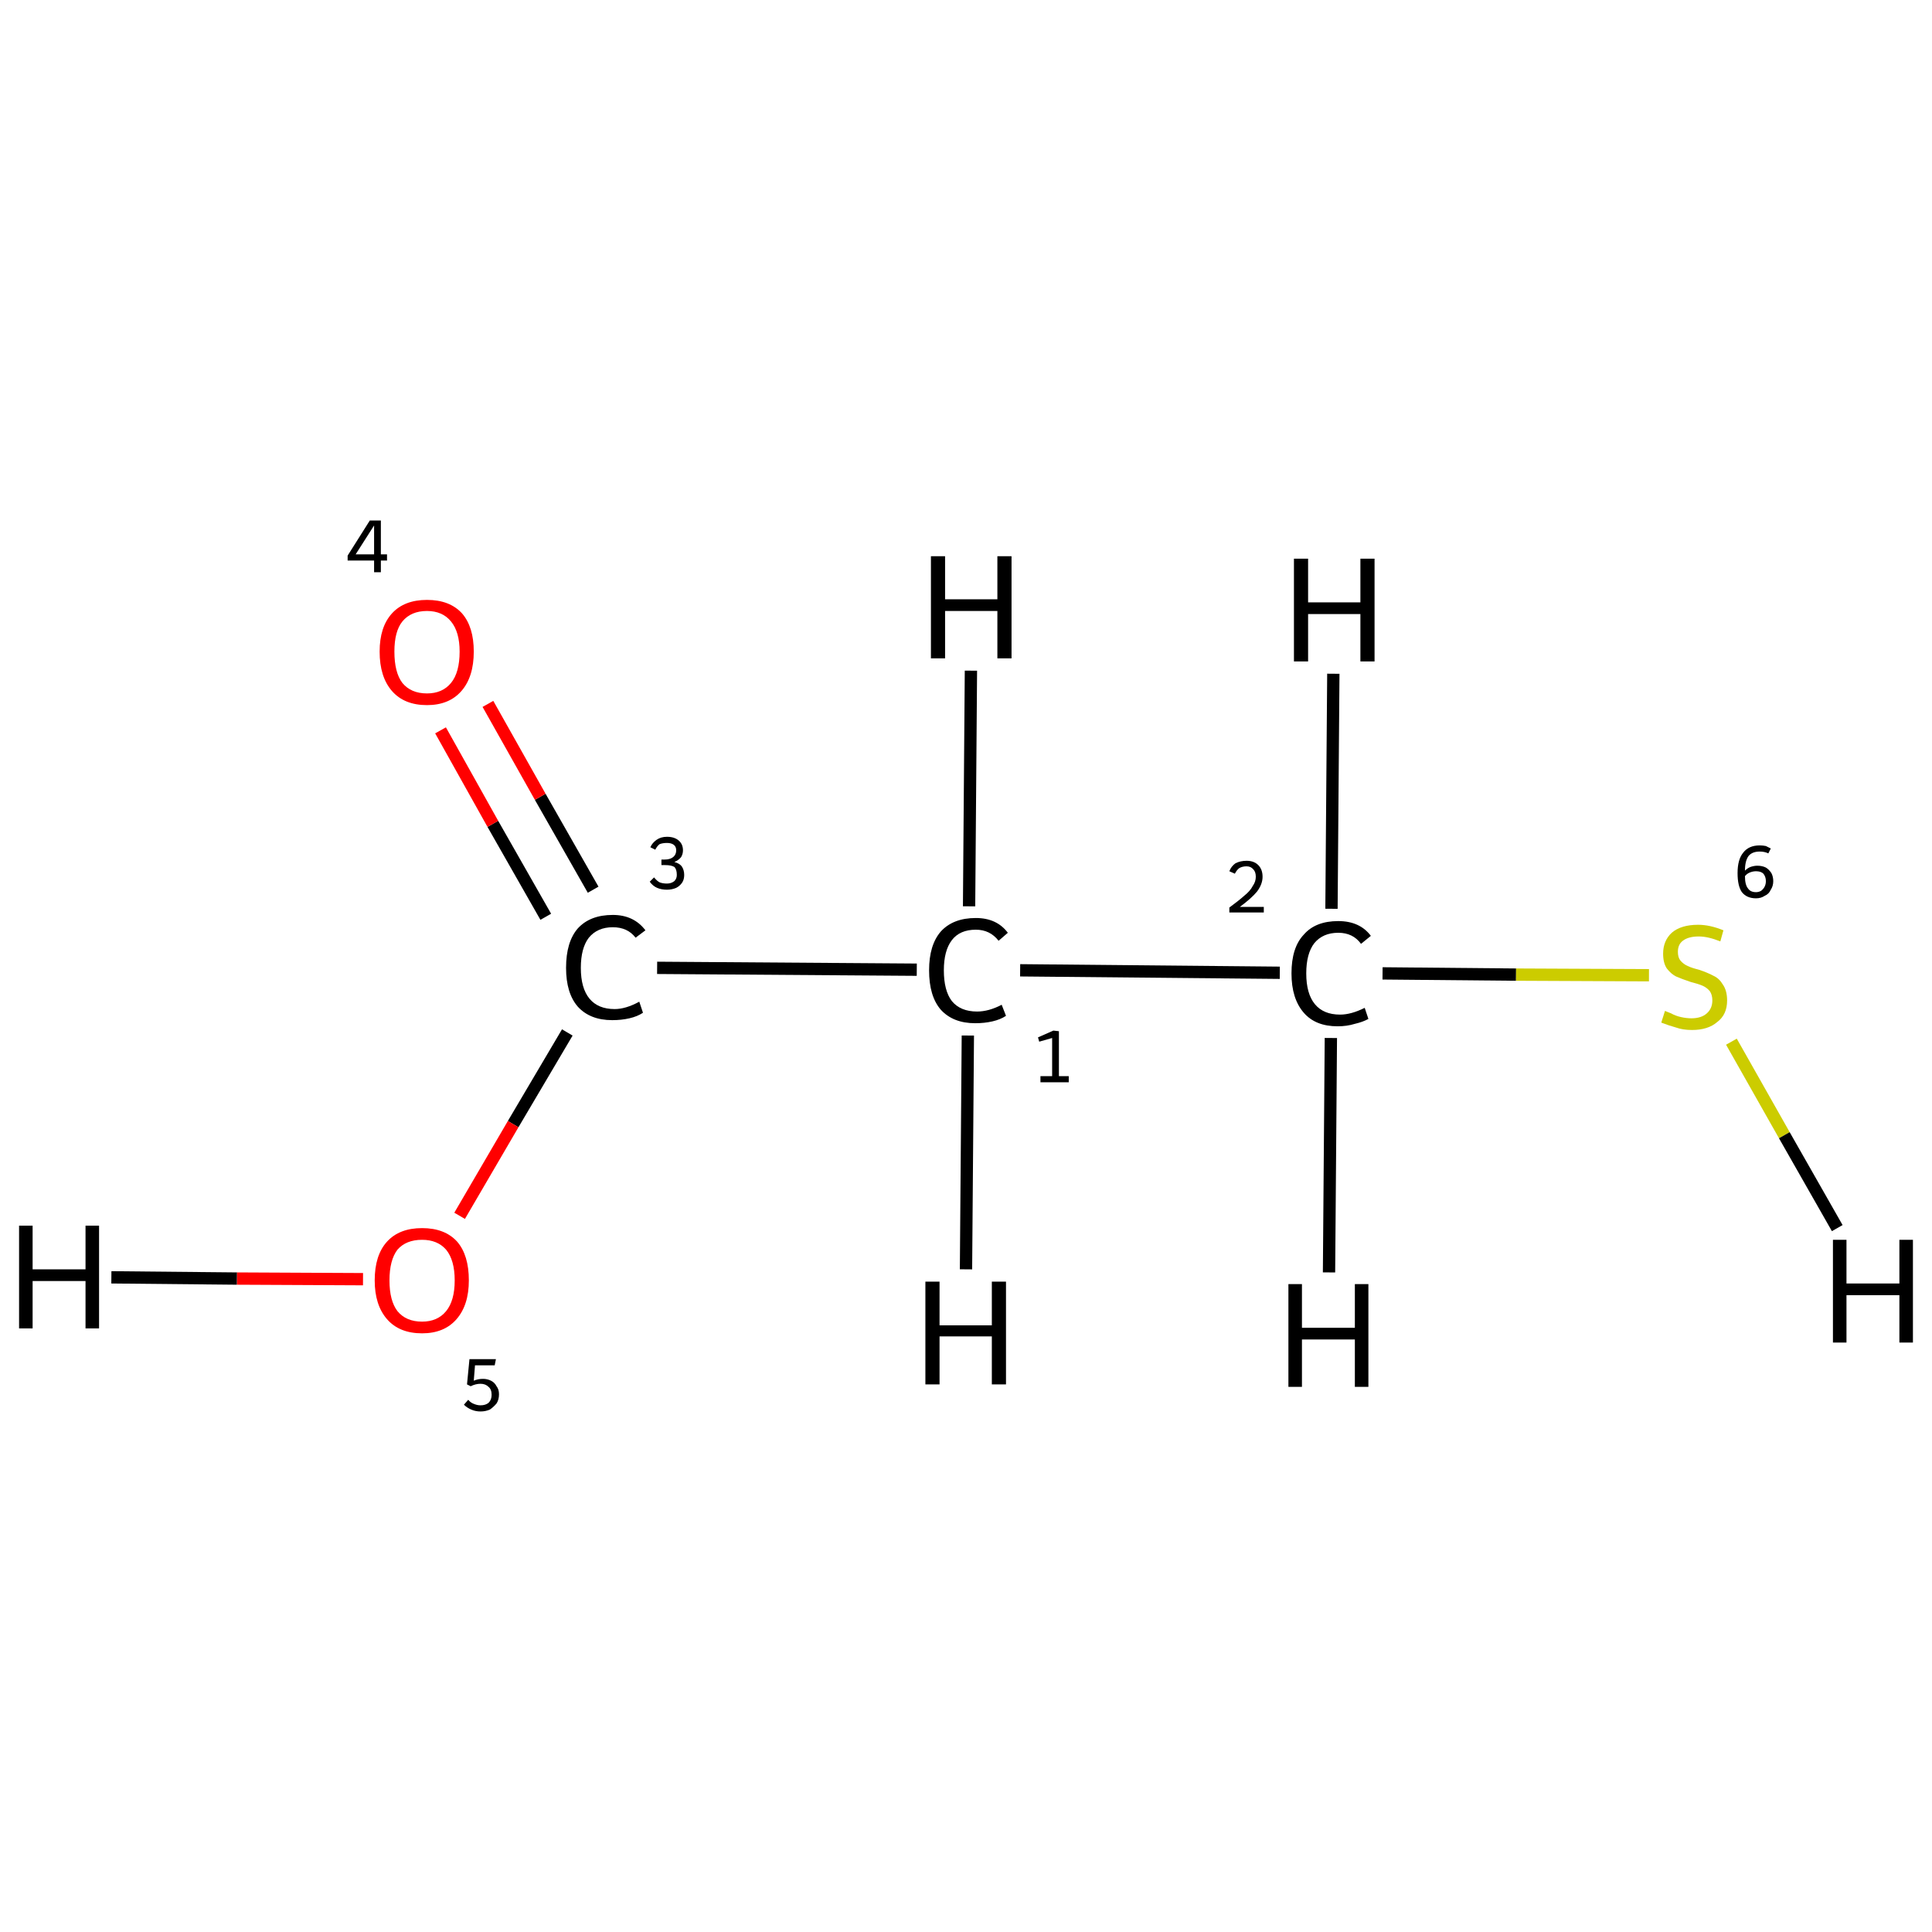 <?xml version='1.0' encoding='iso-8859-1'?>
<svg version='1.1' baseProfile='full'
              xmlns='http://www.w3.org/2000/svg'
                      xmlns:rdkit='http://www.rdkit.org/xml'
                      xmlns:xlink='http://www.w3.org/1999/xlink'
                  xml:space='preserve'
width='314px' height='314px' viewBox='0 0 314 314'>
<!-- END OF HEADER -->
<rect style='opacity:1.0;fill:#FFFFFF;stroke:none' width='314.0' height='314.0' x='0.0' y='0.0'> </rect>
<path class='bond-0 atom-0 atom-1' d='M 165.8,157.7 L 208.0,158.1' style='fill:none;fill-rule:evenodd;stroke:#000000;stroke-width:2.0px;stroke-linecap:butt;stroke-linejoin:miter;stroke-opacity:1' />
<path class='bond-1 atom-1 atom-2' d='M 224.7,158.2 L 246.4,158.4' style='fill:none;fill-rule:evenodd;stroke:#000000;stroke-width:2.0px;stroke-linecap:butt;stroke-linejoin:miter;stroke-opacity:1' />
<path class='bond-1 atom-1 atom-2' d='M 246.4,158.4 L 268.0,158.5' style='fill:none;fill-rule:evenodd;stroke:#CCCC00;stroke-width:2.0px;stroke-linecap:butt;stroke-linejoin:miter;stroke-opacity:1' />
<path class='bond-2 atom-0 atom-3' d='M 149.0,157.6 L 106.8,157.3' style='fill:none;fill-rule:evenodd;stroke:#000000;stroke-width:2.0px;stroke-linecap:butt;stroke-linejoin:miter;stroke-opacity:1' />
<path class='bond-3 atom-3 atom-4' d='M 96.4,144.6 L 87.8,129.5' style='fill:none;fill-rule:evenodd;stroke:#000000;stroke-width:2.0px;stroke-linecap:butt;stroke-linejoin:miter;stroke-opacity:1' />
<path class='bond-3 atom-3 atom-4' d='M 87.8,129.5 L 79.3,114.4' style='fill:none;fill-rule:evenodd;stroke:#FF0000;stroke-width:2.0px;stroke-linecap:butt;stroke-linejoin:miter;stroke-opacity:1' />
<path class='bond-3 atom-3 atom-4' d='M 88.7,149.0 L 80.1,133.9' style='fill:none;fill-rule:evenodd;stroke:#000000;stroke-width:2.0px;stroke-linecap:butt;stroke-linejoin:miter;stroke-opacity:1' />
<path class='bond-3 atom-3 atom-4' d='M 80.1,133.9 L 71.6,118.7' style='fill:none;fill-rule:evenodd;stroke:#FF0000;stroke-width:2.0px;stroke-linecap:butt;stroke-linejoin:miter;stroke-opacity:1' />
<path class='bond-4 atom-3 atom-5' d='M 92.2,167.8 L 83.4,182.7' style='fill:none;fill-rule:evenodd;stroke:#000000;stroke-width:2.0px;stroke-linecap:butt;stroke-linejoin:miter;stroke-opacity:1' />
<path class='bond-4 atom-3 atom-5' d='M 83.4,182.7 L 74.7,197.6' style='fill:none;fill-rule:evenodd;stroke:#FF0000;stroke-width:2.0px;stroke-linecap:butt;stroke-linejoin:miter;stroke-opacity:1' />
<path class='bond-5 atom-0 atom-6' d='M 157.3,168.3 L 157.0,206.3' style='fill:none;fill-rule:evenodd;stroke:#000000;stroke-width:2.0px;stroke-linecap:butt;stroke-linejoin:miter;stroke-opacity:1' />
<path class='bond-6 atom-0 atom-7' d='M 157.5,147.3 L 157.8,109.0' style='fill:none;fill-rule:evenodd;stroke:#000000;stroke-width:2.0px;stroke-linecap:butt;stroke-linejoin:miter;stroke-opacity:1' />
<path class='bond-7 atom-1 atom-8' d='M 216.4,147.7 L 216.7,109.5' style='fill:none;fill-rule:evenodd;stroke:#000000;stroke-width:2.0px;stroke-linecap:butt;stroke-linejoin:miter;stroke-opacity:1' />
<path class='bond-8 atom-1 atom-9' d='M 216.3,168.7 L 216.0,206.8' style='fill:none;fill-rule:evenodd;stroke:#000000;stroke-width:2.0px;stroke-linecap:butt;stroke-linejoin:miter;stroke-opacity:1' />
<path class='bond-9 atom-2 atom-10' d='M 281.4,169.3 L 290.0,184.5' style='fill:none;fill-rule:evenodd;stroke:#CCCC00;stroke-width:2.0px;stroke-linecap:butt;stroke-linejoin:miter;stroke-opacity:1' />
<path class='bond-9 atom-2 atom-10' d='M 290.0,184.5 L 298.6,199.6' style='fill:none;fill-rule:evenodd;stroke:#000000;stroke-width:2.0px;stroke-linecap:butt;stroke-linejoin:miter;stroke-opacity:1' />
<path class='bond-10 atom-5 atom-11' d='M 59.0,207.9 L 38.5,207.8' style='fill:none;fill-rule:evenodd;stroke:#FF0000;stroke-width:2.0px;stroke-linecap:butt;stroke-linejoin:miter;stroke-opacity:1' />
<path class='bond-10 atom-5 atom-11' d='M 38.5,207.8 L 18.1,207.6' style='fill:none;fill-rule:evenodd;stroke:#000000;stroke-width:2.0px;stroke-linecap:butt;stroke-linejoin:miter;stroke-opacity:1' />
<path class='atom-0' d='M 151.0 157.7
Q 151.0 153.6, 152.9 151.4
Q 154.9 149.2, 158.6 149.2
Q 162.0 149.2, 163.8 151.6
L 162.3 152.9
Q 160.9 151.1, 158.6 151.1
Q 156.0 151.1, 154.7 152.8
Q 153.4 154.5, 153.4 157.7
Q 153.4 161.0, 154.7 162.7
Q 156.1 164.4, 158.8 164.4
Q 160.7 164.4, 162.8 163.3
L 163.5 165.1
Q 162.6 165.7, 161.3 166.0
Q 160.0 166.3, 158.5 166.3
Q 154.9 166.3, 152.9 164.1
Q 151.0 161.9, 151.0 157.7
' fill='#000000'/>
<path class='atom-1' d='M 209.9 158.2
Q 209.9 154.0, 211.9 151.9
Q 213.8 149.7, 217.5 149.7
Q 221.0 149.7, 222.8 152.1
L 221.2 153.4
Q 219.9 151.6, 217.5 151.6
Q 215.0 151.6, 213.6 153.3
Q 212.3 155.0, 212.3 158.2
Q 212.3 161.5, 213.7 163.2
Q 215.1 164.9, 217.8 164.9
Q 219.6 164.9, 221.8 163.8
L 222.4 165.6
Q 221.5 166.1, 220.2 166.4
Q 218.9 166.8, 217.4 166.8
Q 213.8 166.8, 211.9 164.6
Q 209.9 162.3, 209.9 158.2
' fill='#000000'/>
<path class='atom-2' d='M 270.6 164.3
Q 270.8 164.4, 271.6 164.7
Q 272.3 165.1, 273.2 165.3
Q 274.1 165.5, 274.9 165.5
Q 276.5 165.5, 277.4 164.7
Q 278.3 163.9, 278.3 162.6
Q 278.3 161.7, 277.9 161.1
Q 277.4 160.5, 276.7 160.2
Q 276.0 159.9, 274.8 159.6
Q 273.3 159.1, 272.4 158.7
Q 271.6 158.3, 270.9 157.4
Q 270.3 156.5, 270.3 155.0
Q 270.3 152.9, 271.7 151.6
Q 273.2 150.3, 276.0 150.3
Q 277.9 150.3, 280.1 151.2
L 279.6 153.0
Q 277.6 152.2, 276.1 152.2
Q 274.4 152.2, 273.5 152.9
Q 272.7 153.5, 272.7 154.7
Q 272.7 155.6, 273.1 156.1
Q 273.6 156.7, 274.3 157.0
Q 274.9 157.3, 276.1 157.6
Q 277.6 158.1, 278.5 158.6
Q 279.4 159.0, 280.0 160.0
Q 280.7 161.0, 280.7 162.6
Q 280.7 164.9, 279.1 166.1
Q 277.6 167.4, 275.0 167.4
Q 273.5 167.4, 272.4 167.0
Q 271.3 166.7, 270.0 166.2
L 270.6 164.3
' fill='#CCCC00'/>
<path class='atom-3' d='M 92.0 157.3
Q 92.0 153.1, 93.9 150.9
Q 95.9 148.7, 99.6 148.7
Q 103.0 148.7, 104.9 151.2
L 103.3 152.4
Q 102.0 150.7, 99.6 150.7
Q 97.1 150.7, 95.7 152.4
Q 94.4 154.1, 94.4 157.3
Q 94.4 160.6, 95.8 162.3
Q 97.2 164.0, 99.9 164.0
Q 101.7 164.0, 103.9 162.8
L 104.5 164.6
Q 103.6 165.2, 102.3 165.5
Q 101.0 165.8, 99.5 165.8
Q 95.9 165.8, 93.9 163.6
Q 92.0 161.4, 92.0 157.3
' fill='#000000'/>
<path class='atom-4' d='M 61.7 105.9
Q 61.7 101.9, 63.7 99.7
Q 65.7 97.5, 69.4 97.5
Q 73.1 97.5, 75.1 99.7
Q 77.0 101.9, 77.0 105.9
Q 77.0 110.0, 75.0 112.3
Q 73.0 114.6, 69.4 114.6
Q 65.7 114.6, 63.7 112.3
Q 61.7 110.0, 61.7 105.9
M 69.4 112.7
Q 71.9 112.7, 73.3 111.0
Q 74.7 109.3, 74.7 105.9
Q 74.7 102.7, 73.3 101.0
Q 71.9 99.3, 69.4 99.3
Q 66.8 99.3, 65.4 101.0
Q 64.1 102.6, 64.1 105.9
Q 64.1 109.3, 65.4 111.0
Q 66.8 112.7, 69.4 112.7
' fill='#FF0000'/>
<path class='atom-5' d='M 60.9 208.1
Q 60.9 204.0, 62.9 201.8
Q 64.9 199.6, 68.6 199.6
Q 72.3 199.6, 74.3 201.8
Q 76.2 204.0, 76.2 208.1
Q 76.2 212.1, 74.2 214.4
Q 72.2 216.7, 68.6 216.7
Q 64.9 216.7, 62.9 214.4
Q 60.9 212.1, 60.9 208.1
M 68.6 214.8
Q 71.1 214.8, 72.5 213.1
Q 73.9 211.4, 73.9 208.1
Q 73.9 204.8, 72.5 203.1
Q 71.1 201.5, 68.6 201.5
Q 66.0 201.5, 64.6 203.1
Q 63.3 204.8, 63.3 208.1
Q 63.3 211.4, 64.6 213.1
Q 66.0 214.8, 68.6 214.8
' fill='#FF0000'/>
<path class='atom-6' d='M 150.4 208.3
L 152.7 208.3
L 152.7 215.4
L 161.2 215.4
L 161.2 208.3
L 163.5 208.3
L 163.5 225.0
L 161.2 225.0
L 161.2 217.2
L 152.7 217.2
L 152.7 225.0
L 150.4 225.0
L 150.4 208.3
' fill='#000000'/>
<path class='atom-7' d='M 151.3 90.4
L 153.6 90.4
L 153.6 97.4
L 162.1 97.4
L 162.1 90.4
L 164.4 90.4
L 164.4 107.0
L 162.1 107.0
L 162.1 99.3
L 153.6 99.3
L 153.6 107.0
L 151.3 107.0
L 151.3 90.4
' fill='#000000'/>
<path class='atom-8' d='M 210.3 90.8
L 212.6 90.8
L 212.6 97.9
L 221.1 97.9
L 221.1 90.8
L 223.4 90.8
L 223.4 107.5
L 221.1 107.5
L 221.1 99.8
L 212.6 99.8
L 212.6 107.5
L 210.3 107.5
L 210.3 90.8
' fill='#000000'/>
<path class='atom-9' d='M 209.4 208.7
L 211.6 208.7
L 211.6 215.8
L 220.2 215.8
L 220.2 208.7
L 222.4 208.7
L 222.4 225.4
L 220.2 225.4
L 220.2 217.7
L 211.6 217.7
L 211.6 225.4
L 209.4 225.4
L 209.4 208.7
' fill='#000000'/>
<path class='atom-10' d='M 297.9 201.5
L 300.1 201.5
L 300.1 208.6
L 308.7 208.6
L 308.7 201.5
L 310.9 201.5
L 310.9 218.2
L 308.7 218.2
L 308.7 210.5
L 300.1 210.5
L 300.1 218.2
L 297.9 218.2
L 297.9 201.5
' fill='#000000'/>
<path class='atom-11' d='M 3.1 199.2
L 5.3 199.2
L 5.3 206.3
L 13.9 206.3
L 13.9 199.2
L 16.1 199.2
L 16.1 215.9
L 13.9 215.9
L 13.9 208.2
L 5.3 208.2
L 5.3 215.9
L 3.1 215.9
L 3.1 199.2
' fill='#000000'/>
<path class='note' d='M 169.1 174.9
L 171.0 174.9
L 171.0 168.7
L 168.9 169.3
L 168.7 168.6
L 171.2 167.5
L 172.1 167.6
L 172.1 174.9
L 173.7 174.9
L 173.7 175.9
L 169.1 175.9
L 169.1 174.9
' fill='#000000'/>
<path class='note' d='M 199.8 141.6
Q 200.1 140.8, 200.8 140.3
Q 201.6 139.9, 202.6 139.9
Q 203.8 139.9, 204.5 140.6
Q 205.2 141.3, 205.2 142.5
Q 205.2 143.7, 204.3 144.9
Q 203.4 146.0, 201.5 147.4
L 205.4 147.4
L 205.4 148.3
L 199.8 148.3
L 199.8 147.5
Q 201.3 146.4, 202.2 145.6
Q 203.2 144.8, 203.6 144.0
Q 204.1 143.3, 204.1 142.5
Q 204.1 141.7, 203.7 141.3
Q 203.3 140.8, 202.6 140.8
Q 201.9 140.8, 201.4 141.1
Q 201.0 141.4, 200.7 142.0
L 199.8 141.6
' fill='#000000'/>
<path class='note' d='M 285.6 140.7
Q 286.4 140.7, 287.0 141.0
Q 287.5 141.3, 287.9 141.9
Q 288.2 142.5, 288.2 143.2
Q 288.2 144.0, 287.8 144.6
Q 287.5 145.3, 286.8 145.6
Q 286.2 146.0, 285.4 146.0
Q 283.9 146.0, 283.1 145.0
Q 282.4 144.0, 282.4 141.9
Q 282.4 139.7, 283.3 138.6
Q 284.2 137.4, 286.0 137.4
Q 286.5 137.4, 287.0 137.5
Q 287.4 137.7, 287.8 137.9
L 287.4 138.7
Q 286.8 138.4, 286.0 138.4
Q 284.8 138.4, 284.2 139.1
Q 283.6 139.9, 283.6 141.5
Q 284.0 141.1, 284.5 140.9
Q 285.1 140.7, 285.6 140.7
M 285.4 145.0
Q 285.8 145.0, 286.2 144.8
Q 286.6 144.5, 286.8 144.1
Q 287.0 143.7, 287.0 143.2
Q 287.0 142.5, 286.6 142.0
Q 286.2 141.6, 285.4 141.6
Q 284.9 141.6, 284.4 141.8
Q 283.9 142.0, 283.6 142.4
Q 283.6 143.8, 284.1 144.4
Q 284.5 145.0, 285.4 145.0
' fill='#000000'/>
<path class='note' d='M 109.6 140.1
Q 110.4 140.3, 110.8 140.8
Q 111.2 141.4, 111.2 142.2
Q 111.2 142.9, 110.9 143.4
Q 110.5 144.0, 109.9 144.3
Q 109.2 144.6, 108.4 144.6
Q 107.5 144.6, 106.8 144.3
Q 106.1 144.0, 105.6 143.3
L 106.3 142.6
Q 106.8 143.2, 107.2 143.4
Q 107.7 143.6, 108.4 143.6
Q 109.1 143.6, 109.6 143.2
Q 110.0 142.8, 110.0 142.2
Q 110.0 141.3, 109.6 140.9
Q 109.1 140.6, 108.1 140.6
L 107.5 140.6
L 107.5 139.7
L 108.0 139.7
Q 108.9 139.7, 109.4 139.3
Q 109.9 138.9, 109.9 138.2
Q 109.9 137.6, 109.5 137.3
Q 109.1 137.0, 108.4 137.0
Q 107.7 137.0, 107.2 137.2
Q 106.8 137.5, 106.5 138.1
L 105.7 137.7
Q 106.0 137.0, 106.7 136.5
Q 107.4 136.0, 108.4 136.0
Q 109.6 136.0, 110.3 136.6
Q 111.0 137.2, 111.0 138.2
Q 111.0 138.8, 110.7 139.3
Q 110.3 139.8, 109.6 140.1
' fill='#000000'/>
<path class='note' d='M 61.9 90.1
L 62.9 90.1
L 62.9 91.1
L 61.9 91.1
L 61.9 93.0
L 60.8 93.0
L 60.8 91.1
L 56.5 91.1
L 56.5 90.3
L 60.1 84.6
L 61.9 84.6
L 61.9 90.1
M 57.8 90.1
L 60.8 90.1
L 60.8 85.4
L 57.8 90.1
' fill='#000000'/>
<path class='note' d='M 78.5 224.1
Q 79.2 224.1, 79.8 224.4
Q 80.4 224.7, 80.7 225.3
Q 81.1 225.8, 81.1 226.6
Q 81.1 227.5, 80.7 228.1
Q 80.2 228.7, 79.6 229.1
Q 78.9 229.4, 78.1 229.4
Q 77.3 229.4, 76.6 229.1
Q 75.9 228.8, 75.4 228.3
L 76.1 227.5
Q 76.5 228.0, 77.1 228.2
Q 77.6 228.4, 78.1 228.4
Q 78.9 228.4, 79.4 228.0
Q 79.9 227.5, 79.9 226.7
Q 79.9 225.8, 79.4 225.4
Q 78.9 224.9, 78.1 224.9
Q 77.3 224.9, 76.5 225.3
L 75.9 225.0
L 76.3 220.9
L 80.6 220.9
L 80.4 221.9
L 77.2 221.9
L 77.0 224.4
Q 77.7 224.1, 78.5 224.1
' fill='#000000'/>
</svg>
